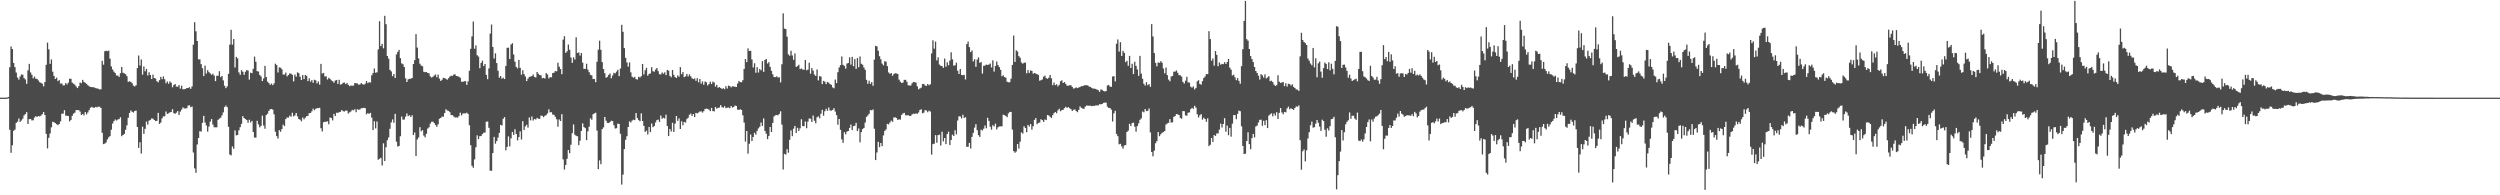 <svg xmlns="http://www.w3.org/2000/svg" width="1920" height="150"><path d="M0 75.000h1v1.000H0zM1 75.000h1v1.000H1zM2 74.995h1v1.000H2zM3 74.998h1v1.000H3zM4 74.957h1v1.000H4zM5 74.904h1v1.000H5zM6 74.448h1v1.122H6zM7 51.640h1v47.992H7zM8 35.634h1v81.704H8zM9 37.694h1v73.932H9zM10 48.318h1v52.136H10zM11 51.581h1v47.944H11zM12 55.713h1v38.654H12zM13 59.523h1v33.923H13zM14 61.205h1v29.834H14zM15 58.738h1v34.837H15zM16 57.202h1v35.295H16zM17 57.386h1v33.751H17zM18 59.934h1v28.721H18zM19 61.015h1v26.513H19zM20 64.384h1v21.711H20zM21 53.996h1v41.224H21zM22 49.052h1v42.450H22zM23 55.626h1v35.724H23zM24 57.382h1v35.079H24zM25 60.136h1v32.207H25zM26 58.767h1v31.532H26zM27 60.413h1v28.807H27zM28 60.612h1v29.188H28zM29 61.798h1v27.256H29zM30 63.110h1v26.327H30zM31 63.618h1v25.185H31zM32 64.289h1v23.396H32zM33 66.308h1v19.784H33zM34 63.034h1v25.299H34zM35 49.761h1v53.031H35zM36 32.694h1v81.264H36zM37 37.893h1v67.933H37zM38 49.052h1v53.461H38zM39 45.687h1v52.107H39zM40 55.052h1v38.499H40zM41 58.322h1v35.591H41zM42 60.642h1v33.915H42zM43 59.665h1v35.726H43zM44 62.240h1v33.924H44zM45 61.481h1v33.766H45zM46 64.210h1v29.044H46zM47 64.073h1v23.263H47zM48 65.573h1v21.653H48zM49 65.548h1v19.089H49zM50 63.770h1v25.082H50zM51 64.879h1v23.999H51zM52 63.416h1v25.744H52zM53 60.469h1v32.773H53zM54 60.510h1v31.593H54zM55 63.425h1v25.566H55zM56 64.274h1v23.025H56zM57 65.050h1v21.488H57zM58 66.416h1v18.113H58zM59 67.627h1v16.952H59zM60 66.176h1v18.397H60zM61 63.394h1v22.339H61zM62 63.880h1v24.462H62zM63 61.354h1v26.168H63zM64 62.870h1v25.799H64zM65 63.603h1v22.445H65zM66 64.418h1v23.446H66zM67 65.437h1v20.935H67zM68 66.270h1v18.326H68zM69 66.808h1v15.964H69zM70 66.939h1v15.153H70zM71 66.958h1v15.709H71zM72 67.170h1v15.616H72zM73 67.684h1v14.425H73zM74 67.883h1v14.542H74zM75 68.181h1v13.764H75zM76 68.714h1v13.257H76zM77 68.547h1v14.362H77zM78 46.708h1v55.276H78zM79 49.688h1v61.011H79zM80 39.351h1v70.929H80zM81 38.982h1v70.439H81zM82 39.277h1v67.764H82zM83 38.853h1v66.687H83zM84 45.036h1v59.526H84zM85 50.987h1v48.663H85zM86 53.358h1v41.559H86zM87 54.970h1v38.106H87zM88 56.080h1v35.705H88zM89 57.962h1v34.608H89zM90 57.988h1v33.791H90zM91 59.088h1v32.340H91zM92 56.238h1v33.818H92zM93 51.404h1v53.215H93zM94 55.877h1v47.788H94zM95 56.350h1v46.473H95zM96 57.010h1v42.634H96zM97 58.531h1v37.770H97zM98 62.878h1v27.601H98zM99 62.389h1v24.379H99zM100 62.897h1v22.016H100zM101 63.922h1v21.917H101zM102 65.776h1v20.634H102zM103 66.363h1v18.873H103zM104 65.549h1v19.391H104zM105 52.276h1v45.285H105zM106 42.634h1v70.947H106zM107 50.334h1v58.914H107zM108 45.682h1v72.258H108zM109 57.313h1v39.955H109zM110 51.020h1v51.790H110zM111 54.746h1v44.155H111zM112 52.916h1v40.474H112zM113 57.961h1v37.735H113zM114 55.500h1v37.154H114zM115 57.625h1v34.450H115zM116 60.697h1v30.264H116zM117 57.299h1v33.850H117zM118 59.886h1v32.268H118zM119 60.324h1v32.684H119zM120 62.432h1v30.359H120zM121 63.180h1v23.513H121zM122 61.565h1v33.606H122zM123 59.011h1v35.172H123zM124 60.850h1v30.058H124zM125 58.670h1v30.674H125zM126 60.860h1v28.489H126zM127 63.971h1v21.690H127zM128 62.579h1v24.943H128zM129 64.322h1v22.714H129zM130 62.550h1v23.704H130zM131 63.523h1v22.463H131zM132 67.044h1v16.814H132zM133 65.307h1v21.633H133zM134 64.500h1v22.898H134zM135 66.467h1v20.065H135zM136 66.664h1v18.642H136zM137 65.334h1v22.965H137zM138 68.071h1v17.647H138zM139 65.847h1v18.370H139zM140 68.552h1v13.979H140zM141 68.480h1v14.761H141zM142 68.235h1v15.122H142zM143 67.562h1v15.524H143zM144 67.625h1v13.503H144zM145 66.899h1v13.929H145zM146 68.181h1v14.180H146zM147 66.350h1v15.485H147zM148 34.291h1v82.871H148zM149 17.045h1v112.293H149zM150 24.052h1v108.661H150zM151 31.509h1v79.430H151zM152 45.585h1v60.377H152zM153 45.620h1v55.080H153zM154 49.236h1v51.823H154zM155 52.365h1v42.003H155zM156 58.399h1v30.575H156zM157 50.370h1v43.754H157zM158 56.467h1v39.888H158zM159 53.893h1v47.193H159zM160 55.389h1v41.831H160zM161 56.442h1v36.998H161zM162 57.429h1v33.996H162zM163 56.662h1v38.978H163zM164 58.045h1v39.711H164zM165 62.319h1v35.478H165zM166 58.239h1v39.530H166zM167 58.165h1v33.906H167zM168 54.700h1v36.403H168zM169 59.250h1v31.168H169zM170 58.336h1v30.255H170zM171 61.748h1v24.594H171zM172 65.849h1v16.365H172zM173 67.692h1v13.338H173zM174 66.349h1v15.990H174zM175 56.708h1v40.678H175zM176 34.241h1v84.417H176zM177 22.895h1v96.475H177zM178 34.281h1v78.179H178zM179 29.988h1v84.275H179zM180 51.804h1v48.366H180zM181 43.670h1v60.298H181zM182 44.854h1v58.779H182zM183 55.606h1v44.493H183zM184 57.471h1v40.220H184zM185 53.888h1v41.243H185zM186 55.107h1v34.102H186zM187 57.432h1v33.252H187zM188 55.107h1v36.339H188zM189 53.828h1v38.361H189zM190 54.167h1v40.101H190zM191 61.142h1v30.795H191zM192 55.820h1v38.240H192zM193 56.198h1v36.642H193zM194 52.871h1v48.474H194zM195 43.464h1v62.191H195zM196 47.416h1v58.255H196zM197 54.645h1v38.109H197zM198 54.925h1v40.593H198zM199 57.548h1v40.255H199zM200 58.738h1v37.946H200zM201 62.266h1v26.566H201zM202 60.239h1v36.190H202zM203 50.583h1v48.281H203zM204 59.121h1v29.262H204zM205 62.664h1v24.620H205zM206 63.801h1v21.402H206zM207 65.148h1v18.828H207zM208 64.156h1v19.564H208zM209 65.384h1v18.848H209zM210 64.054h1v23.766H210zM211 48.887h1v52.266H211zM212 49.845h1v54.715H212zM213 55.633h1v50.790H213zM214 51.731h1v48.231H214zM215 51.955h1v49.228H215zM216 53.173h1v45.934H216zM217 57.243h1v38.498H217zM218 57.215h1v39.633H218zM219 55.776h1v35.687H219zM220 58.686h1v31.511H220zM221 57.640h1v32.659H221zM222 56.379h1v32.437H222zM223 56.565h1v33.160H223zM224 57.462h1v29.145H224zM225 62.514h1v26.884H225zM226 57.283h1v31.391H226zM227 58.863h1v27.936H227zM228 55.553h1v33.820H228zM229 56.223h1v35.196H229zM230 58.938h1v32.958H230zM231 61.439h1v31.732H231zM232 57.593h1v32.663H232zM233 60.735h1v30.908H233zM234 57.603h1v32.787H234zM235 58.265h1v31.020H235zM236 62.290h1v26.707H236zM237 60.152h1v26.794H237zM238 62.714h1v24.075H238zM239 61.550h1v23.932H239zM240 63.602h1v19.874H240zM241 61.247h1v23.449H241zM242 61.711h1v21.826H242zM243 64.075h1v19.036H243zM244 62.550h1v20.427H244zM245 64.952h1v17.902H245zM246 49.044h1v49.402H246zM247 56.455h1v44.521H247zM248 55.999h1v37.917H248zM249 58.661h1v34.836H249zM250 58.640h1v34.889H250zM251 61.059h1v32.089H251zM252 59.770h1v35.679H252zM253 60.592h1v29.633H253zM254 61.681h1v28.989H254zM255 62.355h1v30.119H255zM256 63.500h1v24.025H256zM257 61.826h1v27.331H257zM258 61.403h1v25.171H258zM259 64.425h1v22.319H259zM260 61.274h1v24.832H260zM261 64.995h1v20.869H261zM262 64.594h1v19.897H262zM263 63.568h1v21.814H263zM264 63.396h1v22.278H264zM265 64.639h1v20.320H265zM266 63.682h1v21.302H266zM267 65.123h1v22.090H267zM268 66.203h1v20.097H268zM269 65.615h1v20.004H269zM270 65.823h1v18.547H270zM271 65.672h1v19.116H271zM272 63.746h1v20.101H272zM273 64.022h1v22.172H273zM274 64.065h1v19.808H274zM275 65.055h1v19.248H275zM276 64.834h1v19.190H276zM277 63.815h1v19.285H277zM278 64.671h1v18.385H278zM279 65.086h1v17.708H279zM280 64.257h1v18.830H280zM281 62.235h1v25.549H281zM282 63.860h1v23.029H282zM283 63.128h1v24.338H283zM284 63.387h1v23.273H284zM285 57.878h1v32.463H285zM286 56.093h1v43.780H286zM287 52.651h1v40.503H287zM288 55.857h1v42.766H288zM289 55.534h1v37.755H289zM290 37.939h1v84.712H290zM291 16.301h1v105.680H291zM292 35.420h1v85.739H292zM293 33.654h1v93.489H293zM294 37.118h1v72.971H294zM295 12.141h1v111.542H295zM296 18.572h1v94.504H296zM297 43.011h1v64.646H297zM298 45.050h1v60.501H298zM299 53.625h1v45.271H299zM300 54.842h1v39.177H300zM301 58.499h1v33.184H301zM302 56.873h1v37.429H302zM303 59.921h1v27.511H303zM304 41.758h1v67.058H304zM305 39.817h1v72.717H305zM306 38.309h1v73.793H306zM307 44.628h1v60.026H307zM308 48.617h1v40.948H308zM309 49.347h1v42.561H309zM310 51.462h1v40.317H310zM311 60.158h1v29.442H311zM312 62.969h1v24.186H312zM313 60.949h1v28.228H313zM314 60.524h1v27.968H314zM315 60.464h1v29.399H315zM316 59.920h1v28.585H316zM317 49.144h1v54.585H317zM318 46.193h1v55.611H318zM319 26.203h1v93.640H319zM320 36.560h1v70.572H320zM321 44.827h1v60.738H321zM322 48.880h1v48.823H322zM323 50.306h1v50.489H323zM324 50.901h1v49.065H324zM325 55.091h1v49.032H325zM326 55.425h1v50.111H326zM327 55.271h1v47.459H327zM328 56.010h1v42.709H328zM329 56.294h1v41.484H329zM330 58.676h1v36.295H330zM331 59.540h1v33.998H331zM332 58.907h1v34.472H332zM333 58.027h1v36.512H333zM334 57.165h1v38.873H334zM335 59.272h1v38.120H335zM336 57.309h1v38.127H336zM337 60.386h1v30.788H337zM338 62.138h1v28.440H338zM339 61.300h1v28.241H339zM340 59.776h1v29.803H340zM341 60.017h1v26.834H341zM342 60.502h1v23.439H342zM343 61.219h1v23.645H343zM344 60.075h1v25.094H344zM345 58.794h1v27.385H345zM346 58.100h1v30.329H346zM347 58.256h1v30.142H347zM348 57.258h1v32.252H348zM349 57.068h1v33.171H349zM350 58.348h1v31.769H350zM351 58.551h1v31.817H351zM352 58.914h1v30.223H352zM353 59.755h1v26.798H353zM354 62.733h1v25.932H354zM355 62.880h1v24.325H355zM356 62.408h1v24.652H356zM357 62.315h1v24.845H357zM358 65.153h1v21.357H358zM359 62.522h1v24.968H359zM360 54.341h1v41.801H360zM361 37.502h1v74.015H361zM362 27.948h1v99.388H362zM363 16.515h1v112.357H363zM364 37.427h1v84.972H364zM365 34.878h1v78.244H365zM366 42.374h1v61.570H366zM367 43.493h1v63.341H367zM368 52.387h1v52.193H368zM369 48.313h1v56.187H369zM370 46.581h1v56.402H370zM371 50.751h1v51.121H371zM372 49.168h1v52.626H372zM373 57.480h1v36.007H373zM374 60.807h1v32.554H374zM375 52.542h1v45.601H375zM376 25.793h1v105.293H376zM377 18.867h1v112.327H377zM378 36.041h1v81.492H378zM379 44.920h1v60.178H379zM380 40.978h1v69.350H380zM381 48.458h1v59.863H381zM382 54.262h1v51.405H382zM383 59.667h1v42.389H383zM384 58.421h1v37.463H384zM385 60.447h1v35.970H385zM386 59.626h1v31.626H386zM387 60.747h1v29.198H387zM388 50.652h1v64.806H388zM389 36.718h1v76.099H389zM390 36.598h1v68.178H390zM391 45.287h1v67.152H391zM392 34.212h1v72.020H392zM393 33.164h1v68.149H393zM394 41.812h1v61.759H394zM395 47.343h1v51.939H395zM396 51.406h1v51.495H396zM397 52.537h1v55.297H397zM398 46.045h1v59.211H398zM399 52.056h1v48.864H399zM400 57.383h1v49.798H400zM401 53.972h1v39.112H401zM402 56.870h1v43.004H402zM403 58.718h1v38.371H403zM404 62.238h1v33.570H404zM405 60.354h1v37.665H405zM406 59.030h1v31.231H406zM407 58.847h1v33.621H407zM408 58.351h1v31.088H408zM409 57.174h1v35.375H409zM410 59.093h1v32.227H410zM411 59.471h1v32.352H411zM412 55.311h1v35.198H412zM413 56.652h1v34.525H413zM414 57.645h1v33.651H414zM415 57.865h1v30.906H415zM416 60.085h1v28.876H416zM417 59.780h1v30.208H417zM418 60.315h1v28.612H418zM419 56.129h1v32.267H419zM420 57.208h1v29.889H420zM421 60.219h1v23.753H421zM422 59.263h1v27.020H422zM423 59.369h1v26.799H423zM424 56.137h1v31.843H424zM425 55.785h1v32.443H425zM426 54.548h1v35.203H426zM427 54.774h1v36.815H427zM428 48.158h1v49.165H428zM429 51.176h1v40.590H429zM430 53.045h1v39.862H430zM431 57.006h1v30.701H431zM432 30.394h1v92.000H432zM433 27.758h1v102.445H433zM434 40.585h1v86.079H434zM435 39.431h1v82.541H435zM436 34.219h1v80.966H436zM437 38.211h1v79.449H437zM438 44.183h1v66.950H438zM439 48.270h1v54.020H439zM440 44.022h1v51.565H440zM441 45.718h1v57.738H441zM442 28.625h1v75.649H442zM443 40.663h1v64.015H443zM444 40.317h1v71.200H444zM445 42.694h1v65.403H445zM446 40.706h1v59.826H446zM447 48.076h1v46.717H447zM448 52.871h1v44.722H448zM449 52.896h1v45.497H449zM450 48.960h1v58.660H450zM451 53.445h1v47.434H451zM452 55.461h1v41.827H452zM453 57.466h1v33.375H453zM454 57.917h1v34.055H454zM455 60.730h1v26.956H455zM456 60.642h1v26.427H456zM457 63.126h1v23.429H457zM458 47.409h1v52.827H458zM459 38.125h1v91.753H459zM460 31.250h1v91.943H460zM461 38.258h1v87.827H461zM462 47.711h1v51.487H462zM463 53.048h1v44.808H463zM464 56.239h1v33.632H464zM465 59.720h1v33.025H465zM466 59.043h1v35.370H466zM467 57.521h1v36.927H467zM468 56.406h1v37.366H468zM469 60.129h1v32.602H469zM470 57.971h1v35.043H470zM471 55.894h1v40.275H471zM472 56.379h1v42.354H472zM473 55.010h1v43.446H473zM474 53.572h1v41.337H474zM475 58.472h1v36.755H475zM476 52.594h1v50.142H476zM477 19.048h1v122.737H477zM478 24.413h1v109.697H478zM479 36.966h1v77.493H479zM480 44.429h1v62.936H480zM481 47.950h1v56.664H481zM482 51.153h1v46.328H482zM483 47.977h1v45.240H483zM484 55.549h1v38.504H484zM485 58.870h1v33.700H485zM486 59.678h1v32.204H486zM487 59.042h1v33.233H487zM488 60.762h1v26.059H488zM489 61.087h1v29.633H489zM490 58.940h1v33.338H490zM491 59.501h1v33.620H491zM492 58.536h1v28.483H492zM493 49.103h1v43.886H493zM494 57.163h1v39.485H494zM495 53.952h1v47.303H495zM496 52.077h1v48.266H496zM497 58.097h1v45.185H497zM498 56.796h1v40.668H498zM499 56.386h1v45.081H499zM500 51.542h1v43.328H500zM501 54.704h1v42.975H501zM502 55.106h1v41.719H502zM503 53.381h1v40.662H503zM504 52.222h1v40.026H504zM505 54.609h1v37.241H505zM506 56.984h1v36.641H506zM507 57.207h1v31.498H507zM508 55.656h1v35.524H508zM509 56.599h1v33.830H509zM510 55.550h1v35.424H510zM511 57.629h1v30.444H511zM512 53.700h1v43.055H512zM513 54.296h1v50.189H513zM514 58.256h1v40.816H514zM515 59.361h1v41.660H515zM516 53.772h1v40.542H516zM517 57.422h1v43.880H517zM518 59.207h1v35.743H518zM519 59.925h1v29.138H519zM520 57.969h1v34.851H520zM521 58.906h1v32.019H521zM522 51.539h1v47.508H522zM523 56.996h1v36.194H523zM524 55.370h1v40.826H524zM525 59.261h1v34.389H525zM526 58.632h1v35.508H526zM527 56.797h1v34.706H527zM528 58.717h1v31.679H528zM529 57.136h1v31.004H529zM530 58.570h1v28.670H530zM531 60.110h1v28.969H531zM532 60.732h1v26.796H532zM533 60.239h1v29.676H533zM534 62.045h1v24.644H534zM535 60.028h1v27.094H535zM536 63.186h1v23.241H536zM537 60.616h1v25.057H537zM538 64.239h1v21.251H538zM539 62.501h1v23.959H539zM540 65.085h1v20.317H540zM541 62.633h1v21.037H541zM542 63.156h1v20.276H542zM543 65.660h1v17.942H543zM544 64.549h1v19.656H544zM545 62.746h1v22.608H545zM546 64.562h1v18.349H546zM547 62.683h1v22.630H547zM548 63.320h1v22.215H548zM549 66.535h1v15.673H549zM550 65.209h1v18.229H550zM551 67.387h1v15.458H551zM552 66.844h1v15.768H552zM553 67.513h1v13.246H553zM554 68.419h1v13.859H554zM555 67.717h1v15.040H555zM556 68.514h1v13.043H556zM557 66.225h1v16.849H557zM558 67.987h1v14.726H558zM559 65.767h1v16.746H559zM560 66.082h1v17.049H560zM561 67.122h1v14.288H561zM562 66.248h1v16.401H562zM563 66.338h1v15.826H563zM564 66.651h1v14.328H564zM565 66.786h1v14.640H565zM566 64.142h1v20.026H566zM567 62.141h1v22.275H567zM568 63.055h1v20.838H568zM569 63.110h1v21.344H569zM570 61.598h1v27.000H570zM571 52.938h1v41.169H571zM572 45.358h1v63.330H572zM573 47.696h1v52.894H573zM574 37.194h1v80.819H574zM575 39.173h1v71.227H575zM576 38.993h1v64.327H576zM577 45.692h1v62.648H577zM578 51.805h1v53.431H578zM579 48.584h1v53.411H579zM580 55.869h1v47.552H580zM581 51.619h1v48.903H581zM582 55.689h1v42.939H582zM583 53.064h1v44.255H583zM584 54.003h1v40.125H584zM585 46.994h1v49.653H585zM586 55.201h1v35.713H586zM587 46.006h1v54.558H587zM588 45.284h1v57.372H588zM589 48.769h1v58.073H589zM590 47.717h1v56.662H590zM591 51.410h1v46.117H591zM592 54.379h1v46.987H592zM593 57.091h1v37.311H593zM594 59.178h1v30.265H594zM595 59.249h1v29.295H595zM596 58.615h1v29.707H596zM597 59.552h1v29.030H597zM598 59.296h1v28.204H598zM599 63.271h1v22.211H599zM600 49.335h1v46.359H600zM601 10.264h1v119.962H601zM602 21.971h1v96.177H602zM603 22.302h1v96.436H603zM604 28.141h1v86.427H604zM605 41.784h1v75.466H605zM606 42.793h1v64.580H606zM607 38.940h1v61.214H607zM608 42.606h1v61.997H608zM609 45.935h1v52.901H609zM610 41.082h1v55.644H610zM611 51.345h1v50.801H611zM612 50.812h1v47.354H612zM613 49.735h1v50.799H613zM614 53.117h1v45.464H614zM615 52.559h1v39.046H615zM616 53.426h1v43.374H616zM617 53.610h1v43.355H617zM618 46.023h1v47.263H618zM619 53.940h1v44.532H619zM620 53.376h1v40.000H620zM621 48.193h1v42.770H621zM622 56.568h1v34.615H622zM623 52.264h1v41.358H623zM624 54.236h1v34.474H624zM625 57.247h1v35.476H625zM626 58.328h1v36.332H626zM627 53.373h1v36.718H627zM628 61.755h1v27.588H628zM629 58.447h1v32.394H629zM630 58.796h1v28.528H630zM631 64.551h1v19.795H631zM632 62.112h1v26.758H632zM633 62.704h1v22.753H633zM634 64.555h1v19.013H634zM635 62.935h1v22.198H635zM636 63.497h1v19.042H636zM637 64.593h1v20.321H637zM638 65.113h1v19.822H638zM639 67.120h1v17.294H639zM640 67.802h1v15.276H640zM641 61.103h1v24.554H641zM642 63.779h1v24.711H642zM643 55.434h1v40.362H643zM644 51.809h1v39.554H644zM645 49.967h1v49.718H645zM646 43.355h1v63.726H646zM647 49.767h1v59.902H647zM648 50.586h1v50.957H648zM649 52.679h1v50.504H649zM650 48.770h1v52.295H650zM651 48.335h1v52.259H651zM652 44.012h1v54.227H652zM653 49.595h1v46.045H653zM654 43.672h1v56.271H654zM655 50.817h1v46.032H655zM656 45.384h1v51.156H656zM657 52.944h1v41.420H657zM658 44.609h1v56.034H658zM659 51.681h1v46.979H659zM660 43.359h1v65.932H660zM661 48.944h1v52.542H661zM662 49.709h1v49.399H662zM663 51.811h1v46.508H663zM664 53.589h1v40.514H664zM665 61.301h1v28.439H665zM666 64.333h1v24.410H666zM667 62.000h1v25.378H667zM668 64.400h1v20.136H668zM669 63.002h1v21.724H669zM670 65.912h1v18.142H670zM671 45.776h1v53.112H671zM672 35.209h1v87.729H672zM673 35.585h1v81.527H673zM674 38.964h1v69.967H674zM675 43.179h1v69.827H675zM676 45.533h1v64.266H676zM677 48.843h1v63.370H677zM678 50.156h1v53.811H678zM679 47.027h1v53.507H679zM680 47.344h1v52.093H680zM681 50.781h1v44.330H681zM682 55.658h1v39.892H682zM683 56.697h1v37.334H683zM684 56.140h1v36.483H684zM685 58.211h1v35.332H685zM686 56.893h1v33.363H686zM687 56.201h1v33.849H687zM688 56.443h1v34.228H688zM689 56.794h1v35.336H689zM690 61.131h1v30.509H690zM691 62.721h1v29.147H691zM692 63.757h1v24.526H692zM693 63.363h1v23.768H693zM694 61.338h1v25.345H694zM695 61.299h1v27.290H695zM696 62.750h1v25.812H696zM697 65.455h1v23.001H697zM698 65.700h1v23.349H698zM699 65.673h1v23.313H699zM700 64.018h1v23.840H700zM701 62.928h1v24.403H701zM702 63.152h1v24.278H702zM703 63.456h1v23.680H703zM704 66.283h1v21.094H704zM705 68.623h1v17.739H705zM706 67.899h1v16.534H706zM707 67.323h1v16.593H707zM708 64.637h1v22.337H708zM709 64.411h1v22.138H709zM710 65.652h1v18.949H710zM711 65.934h1v18.979H711zM712 64.493h1v21.721H712zM713 65.475h1v19.495H713zM714 64.711h1v20.972H714zM715 41.023h1v77.687H715zM716 30.926h1v79.790H716zM717 37.392h1v72.936H717zM718 31.934h1v71.835H718zM719 46.407h1v63.232H719zM720 44.043h1v59.757H720zM721 49.544h1v53.858H721zM722 50.512h1v61.262H722zM723 50.735h1v50.423H723zM724 52.115h1v56.474H724zM725 44.981h1v60.984H725zM726 51.251h1v59.427H726zM727 47.871h1v55.088H727zM728 50.108h1v51.022H728zM729 46.513h1v64.875H729zM730 40.145h1v67.450H730zM731 45.560h1v57.840H731zM732 50.398h1v54.043H732zM733 50.169h1v49.857H733zM734 48.153h1v54.997H734zM735 54.338h1v38.229H735zM736 56.827h1v32.487H736zM737 52.971h1v36.506H737zM738 57.545h1v33.449H738zM739 57.807h1v30.288H739zM740 57.514h1v33.037H740zM741 61.030h1v28.998H741zM742 33.885h1v78.856H742zM743 31.877h1v80.882H743zM744 36.207h1v73.504H744zM745 40.034h1v74.027H745zM746 38.714h1v66.391H746zM747 47.148h1v54.877H747zM748 45.444h1v52.550H748zM749 51.280h1v44.123H749zM750 45.707h1v54.303H750zM751 44.070h1v59.705H751zM752 48.275h1v56.822H752zM753 47.614h1v51.967H753zM754 56.511h1v43.715H754zM755 50.557h1v48.251H755zM756 50.309h1v46.063H756zM757 49.554h1v48.945H757zM758 49.885h1v40.570H758zM759 49.577h1v43.291H759zM760 48.783h1v48.588H760zM761 51.801h1v47.770H761zM762 46.312h1v49.836H762zM763 54.941h1v42.188H763zM764 50.682h1v44.290H764zM765 47.282h1v52.144H765zM766 49.959h1v47.813H766zM767 51.561h1v45.540H767zM768 53.613h1v43.428H768zM769 58.510h1v38.525H769zM770 57.862h1v30.256H770zM771 59.192h1v29.217H771zM772 59.635h1v29.460H772zM773 62.765h1v27.253H773zM774 63.187h1v23.912H774zM775 63.169h1v22.787H775zM776 60.488h1v25.499H776zM777 49.872h1v49.653H777zM778 27.264h1v88.827H778zM779 47.588h1v69.687H779zM780 38.661h1v77.704H780zM781 39.546h1v71.030H781zM782 43.117h1v70.995H782zM783 44.327h1v64.470H783zM784 48.023h1v53.653H784zM785 48.904h1v53.721H785zM786 48.163h1v48.834H786zM787 48.097h1v50.209H787zM788 56.334h1v45.201H788zM789 53.804h1v42.132H789zM790 55.965h1v41.220H790zM791 54.076h1v41.213H791zM792 54.496h1v45.088H792zM793 56.560h1v40.353H793zM794 56.033h1v36.089H794zM795 56.550h1v34.110H795zM796 56.986h1v38.466H796zM797 57.473h1v36.959H797zM798 61.991h1v32.104H798zM799 61.538h1v30.059H799zM800 61.008h1v31.274H800zM801 58.899h1v34.728H801zM802 58.127h1v33.616H802zM803 60.012h1v32.175H803zM804 60.533h1v27.850H804zM805 59.636h1v29.082H805zM806 57.619h1v32.088H806zM807 60.161h1v30.526H807zM808 65.444h1v23.009H808zM809 63.399h1v23.481H809zM810 65.400h1v20.593H810zM811 64.737h1v22.241H811zM812 66.377h1v18.431H812zM813 65.136h1v18.347H813zM814 62.392h1v23.074H814zM815 61.665h1v22.942H815zM816 63.724h1v20.627H816zM817 63.039h1v20.042H817zM818 64.434h1v17.570H818zM819 65.812h1v17.023H819zM820 65.827h1v16.457H820zM821 65.399h1v17.738H821zM822 65.514h1v18.346H822zM823 66.736h1v18.501H823zM824 68.037h1v16.285H824zM825 67.722h1v16.293H825zM826 67.101h1v18.148H826zM827 67.643h1v18.528H827zM828 67.195h1v17.234H828zM829 66.890h1v14.808H829zM830 66.137h1v16.709H830zM831 66.169h1v17.175H831zM832 65.621h1v17.981H832zM833 65.380h1v16.556H833zM834 65.425h1v15.599H834zM835 65.638h1v15.530H835zM836 66.511h1v14.718H836zM837 66.770h1v14.427H837zM838 67.536h1v14.030H838zM839 68.071h1v13.216H839zM840 68.054h1v13.263H840zM841 68.276h1v12.651H841zM842 68.821h1v12.181H842zM843 69.318h1v11.557H843zM844 70.481h1v9.540H844zM845 68.710h1v11.402H845zM846 69.000h1v10.867H846zM847 69.863h1v9.127H847zM848 70.243h1v8.573H848zM849 69.929h1v8.935H849zM850 65.644h1v16.264H850zM851 65.246h1v17.658H851zM852 66.495h1v16.493H852zM853 66.646h1v17.601H853zM854 58.775h1v34.574H854zM855 58.489h1v28.605H855zM856 62.522h1v22.548H856zM857 33.597h1v69.277H857zM858 30.334h1v74.278H858zM859 39.644h1v71.213H859zM860 32.421h1v78.034H860zM861 42.974h1v69.477H861zM862 39.030h1v75.125H862zM863 40.611h1v71.141H863zM864 47.731h1v63.621H864zM865 46.681h1v54.674H865zM866 50.522h1v49.816H866zM867 42.917h1v52.225H867zM868 52.202h1v44.599H868zM869 48.923h1v45.666H869zM870 56.908h1v37.324H870zM871 47.410h1v49.868H871zM872 50.597h1v50.508H872zM873 53.338h1v43.489H873zM874 58.266h1v36.435H874zM875 42.924h1v49.109H875zM876 56.501h1v34.409H876zM877 60.446h1v25.203H877zM878 64.324h1v21.945H878zM879 65.738h1v17.973H879zM880 63.112h1v22.227H880zM881 65.454h1v19.652H881zM882 64.567h1v18.739H882zM883 66.674h1v34.995H883zM884 18.554h1v98.125H884zM885 28.024h1v92.054H885zM886 40.764h1v74.930H886zM887 48.297h1v61.750H887zM888 50.923h1v57.453H888zM889 47.988h1v53.433H889zM890 48.255h1v56.363H890zM891 46.998h1v56.109H891zM892 48.195h1v53.769H892zM893 52.635h1v48.865H893zM894 56.307h1v44.317H894zM895 51.878h1v43.787H895zM896 57.699h1v37.127H896zM897 61.145h1v33.186H897zM898 62.392h1v29.117H898zM899 58.774h1v35.404H899zM900 58.332h1v35.609H900zM901 55.048h1v34.708H901zM902 54.985h1v34.083H902zM903 54.120h1v33.506H903zM904 55.862h1v31.979H904zM905 57.627h1v30.701H905zM906 57.855h1v32.652H906zM907 58.823h1v32.376H907zM908 62.902h1v22.408H908zM909 64.136h1v21.250H909zM910 61.951h1v26.679H910zM911 58.990h1v29.884H911zM912 63.216h1v23.377H912zM913 63.478h1v22.866H913zM914 66.539h1v17.252H914zM915 67.324h1v15.457H915zM916 66.370h1v17.196H916zM917 68.637h1v12.639H917zM918 67.490h1v15.190H918zM919 62.451h1v25.322H919zM920 61.606h1v28.621H920zM921 64.446h1v24.127H921zM922 65.042h1v22.603H922zM923 62.303h1v29.594H923zM924 59.973h1v30.437H924zM925 58.740h1v32.676H925zM926 56.856h1v36.621H926zM927 56.924h1v33.931H927zM928 23.976h1v88.268H928zM929 29.981h1v81.187H929zM930 46.621h1v59.300H930zM931 44.961h1v64.051H931zM932 50.426h1v53.283H932zM933 39.218h1v65.164H933zM934 42.144h1v60.349H934zM935 50.862h1v51.660H935zM936 47.964h1v51.610H936zM937 49.659h1v45.323H937zM938 49.028h1v48.862H938zM939 49.275h1v45.978H939zM940 47.771h1v43.015H940zM941 49.135h1v52.033H941zM942 47.600h1v48.857H942zM943 45.304h1v58.543H943zM944 51.929h1v46.298H944zM945 53.490h1v51.459H945zM946 57.943h1v37.057H946zM947 57.337h1v31.079H947zM948 59.395h1v28.973H948zM949 61.608h1v29.956H949zM950 60.021h1v27.406H950zM951 62.094h1v22.848H951zM952 64.311h1v21.101H952zM953 50.831h1v46.168H953zM954 37.774h1v74.291H954zM955 16.093h1v102.177H955zM956 0.705h1v117.318H956zM957 30.084h1v78.212H957zM958 31.224h1v70.333H958zM959 37.614h1v73.090H959zM960 43.035h1v71.560H960zM961 45.365h1v60.795H961zM962 47.655h1v55.181H962zM963 51.470h1v54.075H963zM964 54.512h1v42.651H964zM965 56.019h1v40.386H965zM966 58.107h1v36.022H966zM967 61.070h1v31.012H967zM968 56.919h1v34.999H968zM969 57.877h1v38.757H969zM970 59.530h1v33.249H970zM971 57.094h1v39.076H971zM972 60.261h1v32.065H972zM973 59.440h1v38.928H973zM974 58.518h1v30.250H974zM975 62.347h1v25.465H975zM976 61.948h1v25.083H976zM977 63.052h1v26.337H977zM978 64.953h1v22.206H978zM979 66.002h1v22.723H979zM980 65.422h1v20.746H980zM981 57.779h1v33.605H981zM982 62.717h1v23.968H982zM983 63.707h1v19.280H983zM984 63.287h1v23.072H984zM985 63.012h1v24.749H985zM986 66.135h1v19.855H986zM987 63.897h1v22.372H987zM988 66.517h1v16.783H988zM989 64.294h1v17.633H989zM990 64.616h1v19.312H990zM991 65.697h1v17.436H991zM992 64.792h1v18.907H992zM993 66.690h1v17.719H993zM994 67.590h1v15.336H994zM995 68.676h1v13.029H995zM996 68.863h1v13.111H996zM997 69.839h1v11.128H997zM998 43.257h1v64.413H998zM999 25.180h1v105.154H999zM1000 30.721h1v85.463H1000zM1001 32.278h1v82.504H1001zM1002 33.165h1v90.800H1002zM1003 34.562h1v80.914H1003zM1004 44.956h1v61.403H1004zM1005 46.593h1v54.986H1005zM1006 48.809h1v47.401H1006zM1007 50.130h1v43.236H1007zM1008 36.837h1v61.206H1008zM1009 51.709h1v45.935H1009zM1010 44.792h1v50.139H1010zM1011 59.328h1v32.848H1011zM1012 48.661h1v45.613H1012zM1013 47.363h1v49.879H1013zM1014 54.992h1v45.536H1014zM1015 59.719h1v32.196H1015zM1016 52.302h1v40.697H1016zM1017 48.088h1v51.526H1017zM1018 49.123h1v55.901H1018zM1019 53.037h1v45.498H1019zM1020 47.858h1v52.388H1020zM1021 54.039h1v42.840H1021zM1022 48.876h1v42.669H1022zM1023 52.862h1v38.351H1023zM1024 57.090h1v32.601H1024zM1025 46.750h1v58.665H1025zM1026 20.111h1v125.326H1026zM1027 20.508h1v114.023H1027zM1028 27.846h1v95.905H1028zM1029 31.516h1v84.895H1029zM1030 52.224h1v47.679H1030zM1031 49.792h1v58.083H1031zM1032 49.603h1v51.959H1032zM1033 51.821h1v43.686H1033zM1034 54.406h1v39.151H1034zM1035 59.629h1v32.723H1035zM1036 57.363h1v28.992H1036zM1037 60.331h1v30.926H1037zM1038 62.225h1v26.643H1038zM1039 61.562h1v27.305H1039zM1040 60.929h1v30.125H1040zM1041 60.412h1v31.643H1041zM1042 62.458h1v24.002H1042zM1043 52.917h1v55.083H1043zM1044 39.850h1v68.559H1044zM1045 39.802h1v67.345H1045zM1046 54.667h1v54.116H1046zM1047 58.673h1v48.352H1047zM1048 59.364h1v43.161H1048zM1049 60.244h1v37.237H1049zM1050 61.573h1v32.237H1050zM1051 62.214h1v29.538H1051zM1052 50.459h1v58.145H1052zM1053 58.379h1v33.372H1053zM1054 59.498h1v33.918H1054zM1055 61.202h1v29.757H1055zM1056 61.190h1v28.400H1056zM1057 58.970h1v30.388H1057zM1058 61.804h1v26.547H1058zM1059 64.380h1v22.885H1059zM1060 60.846h1v23.588H1060zM1061 50.086h1v46.620H1061zM1062 34.677h1v79.954H1062zM1063 45.399h1v61.209H1063zM1064 43.828h1v60.330H1064zM1065 47.003h1v57.145H1065zM1066 39.887h1v58.375H1066zM1067 47.396h1v48.611H1067zM1068 41.713h1v56.547H1068zM1069 46.384h1v50.396H1069zM1070 53.056h1v39.421H1070zM1071 50.874h1v41.708H1071zM1072 56.598h1v33.830H1072zM1073 56.150h1v31.098H1073zM1074 58.941h1v30.573H1074zM1075 56.441h1v28.784H1075zM1076 56.221h1v31.082H1076zM1077 56.402h1v31.678H1077zM1078 59.065h1v30.630H1078zM1079 56.788h1v32.296H1079zM1080 57.242h1v31.219H1080zM1081 56.001h1v32.627H1081zM1082 52.882h1v35.758H1082zM1083 55.797h1v33.186H1083zM1084 52.418h1v35.238H1084zM1085 56.799h1v32.456H1085zM1086 54.373h1v31.552H1086zM1087 57.956h1v29.193H1087zM1088 57.270h1v32.909H1088zM1089 57.973h1v31.137H1089zM1090 57.102h1v28.673H1090zM1091 58.328h1v26.239H1091zM1092 59.710h1v24.582H1092zM1093 61.025h1v23.078H1093zM1094 61.603h1v21.420H1094zM1095 64.857h1v17.104H1095zM1096 38.363h1v57.919H1096zM1097 39.651h1v68.246H1097zM1098 45.602h1v57.249H1098zM1099 40.114h1v54.231H1099zM1100 48.066h1v45.750H1100zM1101 43.608h1v51.108H1101zM1102 47.572h1v45.658H1102zM1103 46.872h1v44.197H1103zM1104 50.143h1v43.147H1104zM1105 49.519h1v41.580H1105zM1106 54.026h1v41.238H1106zM1107 61.092h1v33.490H1107zM1108 59.665h1v34.650H1108zM1109 60.566h1v33.335H1109zM1110 62.411h1v31.455H1110zM1111 61.383h1v30.081H1111zM1112 63.165h1v30.834H1112zM1113 62.514h1v26.905H1113zM1114 63.738h1v26.827H1114zM1115 64.413h1v25.413H1115zM1116 65.845h1v20.937H1116zM1117 65.864h1v23.795H1117zM1118 67.194h1v19.945H1118zM1119 67.628h1v19.236H1119zM1120 66.975h1v18.185H1120zM1121 68.342h1v16.418H1121zM1122 65.144h1v19.440H1122zM1123 66.745h1v18.803H1123zM1124 69.107h1v15.441H1124zM1125 66.971h1v16.015H1125zM1126 67.678h1v15.753H1126zM1127 67.123h1v16.206H1127zM1128 67.378h1v15.347H1128zM1129 67.209h1v15.106H1129zM1130 67.749h1v13.647H1130zM1131 68.011h1v14.721H1131zM1132 54.171h1v46.461H1132zM1133 58.562h1v36.756H1133zM1134 61.684h1v30.648H1134zM1135 58.827h1v37.589H1135zM1136 49.860h1v58.144H1136zM1137 28.048h1v78.127H1137zM1138 39.199h1v79.442H1138zM1139 41.075h1v65.737H1139zM1140 46.342h1v60.853H1140zM1141 20.857h1v111.893H1141zM1142 37.257h1v96.777H1142zM1143 32.457h1v85.878H1143zM1144 36.063h1v81.437H1144zM1145 43.290h1v59.671H1145zM1146 39.646h1v64.445H1146zM1147 34.840h1v73.403H1147zM1148 40.214h1v63.515H1148zM1149 42.957h1v67.864H1149zM1150 35.493h1v72.253H1150zM1151 43.509h1v63.185H1151zM1152 47.523h1v56.416H1152zM1153 45.160h1v61.907H1153zM1154 30.707h1v81.662H1154zM1155 19.238h1v102.414H1155zM1156 31.307h1v93.557H1156zM1157 39.653h1v69.487H1157zM1158 51.475h1v60.619H1158zM1159 50.425h1v54.986H1159zM1160 55.989h1v49.305H1160zM1161 49.315h1v52.908H1161zM1162 59.463h1v35.696H1162zM1163 53.533h1v44.402H1163zM1164 61.206h1v31.118H1164zM1165 58.947h1v32.730H1165zM1166 46.720h1v63.020H1166zM1167 15.910h1v100.213H1167zM1168 22.869h1v89.648H1168zM1169 35.703h1v72.512H1169zM1170 27.438h1v80.892H1170zM1171 38.004h1v71.287H1171zM1172 41.930h1v56.978H1172zM1173 40.026h1v58.330H1173zM1174 49.618h1v57.542H1174zM1175 49.665h1v56.342H1175zM1176 47.165h1v59.408H1176zM1177 52.963h1v47.014H1177zM1178 47.114h1v62.957H1178zM1179 38.963h1v59.247H1179zM1180 39.588h1v67.379H1180zM1181 41.475h1v59.765H1181zM1182 41.282h1v56.354H1182zM1183 46.226h1v58.007H1183zM1184 52.764h1v44.585H1184zM1185 47.509h1v47.746H1185zM1186 52.930h1v45.526H1186zM1187 54.598h1v44.885H1187zM1188 56.665h1v38.435H1188zM1189 54.836h1v42.468H1189zM1190 56.944h1v38.647H1190zM1191 57.185h1v36.627H1191zM1192 57.843h1v35.042H1192zM1193 58.957h1v32.215H1193zM1194 58.090h1v29.499H1194zM1195 62.974h1v27.709H1195zM1196 59.535h1v28.290H1196zM1197 63.049h1v22.962H1197zM1198 63.184h1v24.945H1198zM1199 60.573h1v25.577H1199zM1200 64.279h1v24.575H1200zM1201 60.968h1v28.056H1201zM1202 50.747h1v46.592H1202zM1203 48.574h1v49.537H1203zM1204 51.950h1v43.197H1204zM1205 53.437h1v41.725H1205zM1206 55.574h1v36.350H1206zM1207 52.074h1v41.533H1207zM1208 56.303h1v40.113H1208zM1209 57.117h1v35.251H1209zM1210 48.721h1v50.585H1210zM1211 37.001h1v76.615H1211zM1212 23.443h1v109.114H1212zM1213 36.531h1v82.022H1213zM1214 25.475h1v85.177H1214zM1215 38.471h1v76.161H1215zM1216 34.715h1v76.181H1216zM1217 43.343h1v64.200H1217zM1218 44.931h1v63.342H1218zM1219 38.933h1v72.877H1219zM1220 43.059h1v61.913H1220zM1221 44.630h1v52.258H1221zM1222 40.324h1v66.218H1222zM1223 50.059h1v47.211H1223zM1224 37.530h1v64.921H1224zM1225 21.044h1v92.723H1225zM1226 37.959h1v73.991H1226zM1227 34.059h1v72.460H1227zM1228 44.792h1v54.808H1228zM1229 49.294h1v57.588H1229zM1230 48.085h1v44.411H1230zM1231 56.017h1v39.277H1231zM1232 55.721h1v36.041H1232zM1233 57.133h1v31.769H1233zM1234 57.161h1v34.373H1234zM1235 61.752h1v26.670H1235zM1236 58.513h1v30.407H1236zM1237 58.293h1v32.495H1237zM1238 12.511h1v127.647H1238zM1239 26.326h1v103.505H1239zM1240 30.860h1v89.128H1240zM1241 37.635h1v75.178H1241zM1242 43.938h1v72.440H1242zM1243 43.317h1v70.777H1243zM1244 38.928h1v65.573H1244zM1245 42.473h1v68.268H1245zM1246 47.888h1v58.345H1246zM1247 58.983h1v39.483H1247zM1248 58.491h1v34.183H1248zM1249 58.829h1v42.843H1249zM1250 52.220h1v51.179H1250zM1251 49.358h1v48.712H1251zM1252 50.112h1v43.207H1252zM1253 52.008h1v42.378H1253zM1254 57.383h1v34.400H1254zM1255 59.063h1v32.175H1255zM1256 56.377h1v34.458H1256zM1257 55.926h1v39.839H1257zM1258 54.850h1v40.791H1258zM1259 56.448h1v40.568H1259zM1260 58.164h1v39.386H1260zM1261 58.768h1v37.520H1261zM1262 60.340h1v32.235H1262zM1263 46.439h1v63.807H1263zM1264 38.303h1v90.380H1264zM1265 38.426h1v79.398H1265zM1266 51.054h1v62.523H1266zM1267 45.371h1v61.193H1267zM1268 51.418h1v46.594H1268zM1269 53.386h1v40.355H1269zM1270 58.104h1v31.791H1270zM1271 58.850h1v30.797H1271zM1272 63.157h1v26.512H1272zM1273 60.916h1v30.100H1273zM1274 60.499h1v26.511H1274zM1275 62.529h1v23.061H1275zM1276 64.308h1v21.832H1276zM1277 56.587h1v33.659H1277zM1278 62.161h1v26.645H1278zM1279 59.601h1v30.578H1279zM1280 46.706h1v55.227H1280zM1281 32.798h1v101.254H1281zM1282 35.228h1v90.570H1282zM1283 40.768h1v80.567H1283zM1284 43.374h1v64.895H1284zM1285 39.563h1v67.096H1285zM1286 42.538h1v57.429H1286zM1287 44.587h1v55.534H1287zM1288 44.547h1v58.349H1288zM1289 47.711h1v48.938H1289zM1290 45.988h1v50.273H1290zM1291 51.708h1v54.753H1291zM1292 39.874h1v56.725H1292zM1293 38.534h1v65.344H1293zM1294 37.980h1v59.515H1294zM1295 34.243h1v69.958H1295zM1296 42.945h1v57.853H1296zM1297 39.594h1v59.743H1297zM1298 45.174h1v58.401H1298zM1299 48.340h1v46.996H1299zM1300 44.722h1v58.842H1300zM1301 44.000h1v55.170H1301zM1302 51.068h1v47.197H1302zM1303 52.849h1v48.974H1303zM1304 49.788h1v45.742H1304zM1305 58.465h1v36.751H1305zM1306 54.492h1v39.304H1306zM1307 55.944h1v40.255H1307zM1308 31.352h1v72.242H1308zM1309 25.038h1v120.795H1309zM1310 36.798h1v93.391H1310zM1311 34.931h1v81.424H1311zM1312 33.809h1v95.862H1312zM1313 42.615h1v57.141H1313zM1314 51.514h1v50.314H1314zM1315 43.198h1v58.218H1315zM1316 46.630h1v58.983H1316zM1317 51.700h1v52.024H1317zM1318 45.112h1v62.220H1318zM1319 49.908h1v48.342H1319zM1320 49.949h1v50.745H1320zM1321 56.222h1v42.361H1321zM1322 52.283h1v46.797H1322zM1323 52.375h1v51.508H1323zM1324 50.689h1v46.841H1324zM1325 52.778h1v40.723H1325zM1326 41.043h1v78.977H1326zM1327 41.663h1v75.766H1327zM1328 40.351h1v64.607H1328zM1329 45.675h1v55.767H1329zM1330 44.334h1v56.407H1330zM1331 37.709h1v60.342H1331zM1332 42.607h1v53.705H1332zM1333 50.237h1v43.081H1333zM1334 49.725h1v45.669H1334zM1335 52.854h1v40.770H1335zM1336 60.320h1v34.773H1336zM1337 58.005h1v33.626H1337zM1338 62.111h1v27.792H1338zM1339 63.443h1v20.504H1339zM1340 60.514h1v26.898H1340zM1341 63.404h1v20.671H1341zM1342 64.793h1v18.130H1342zM1343 63.575h1v22.386H1343zM1344 30.703h1v82.033H1344zM1345 33.188h1v85.664H1345zM1346 31.809h1v82.616H1346zM1347 43.892h1v81.338H1347zM1348 38.819h1v79.739H1348zM1349 43.362h1v82.631H1349zM1350 36.616h1v87.319H1350zM1351 27.392h1v85.905H1351zM1352 25.234h1v96.899H1352zM1353 21.967h1v87.608H1353zM1354 21.380h1v99.117H1354zM1355 21.277h1v89.578H1355zM1356 32.265h1v69.206H1356zM1357 27.882h1v73.124H1357zM1358 32.189h1v68.392H1358zM1359 33.149h1v61.393H1359zM1360 40.822h1v56.762H1360zM1361 43.539h1v55.703H1361zM1362 46.372h1v57.632H1362zM1363 42.459h1v57.973H1363zM1364 46.865h1v55.441H1364zM1365 50.689h1v49.359H1365zM1366 49.735h1v53.713H1366zM1367 47.426h1v51.858H1367zM1368 57.578h1v38.492H1368zM1369 52.958h1v43.951H1369zM1370 56.190h1v37.073H1370zM1371 55.673h1v39.824H1371zM1372 55.760h1v38.934H1372zM1373 61.314h1v27.424H1373zM1374 61.575h1v27.899H1374zM1375 58.007h1v27.589H1375zM1376 58.302h1v26.931H1376zM1377 57.632h1v29.388H1377zM1378 57.272h1v29.592H1378zM1379 35.605h1v67.897H1379zM1380 41.995h1v61.078H1380zM1381 50.500h1v45.968H1381zM1382 45.184h1v52.144H1382zM1383 49.525h1v46.924H1383zM1384 53.063h1v43.891H1384zM1385 51.045h1v46.887H1385zM1386 49.378h1v41.751H1386zM1387 59.013h1v29.823H1387zM1388 56.197h1v34.984H1388zM1389 50.133h1v52.935H1389zM1390 51.004h1v48.565H1390zM1391 49.670h1v43.930H1391zM1392 51.870h1v38.901H1392zM1393 54.377h1v34.855H1393zM1394 59.279h1v26.623H1394zM1395 59.519h1v26.399H1395zM1396 61.067h1v24.896H1396zM1397 59.136h1v30.334H1397zM1398 59.397h1v33.939H1398zM1399 57.215h1v33.608H1399zM1400 56.289h1v36.592H1400zM1401 62.088h1v26.126H1401zM1402 59.581h1v28.596H1402zM1403 60.161h1v26.889H1403zM1404 58.487h1v29.222H1404zM1405 60.024h1v26.242H1405zM1406 61.303h1v24.189H1406zM1407 63.142h1v23.062H1407zM1408 64.147h1v22.254H1408zM1409 64.900h1v22.500H1409zM1410 63.514h1v22.684H1410zM1411 63.866h1v19.424H1411zM1412 63.826h1v18.613H1412zM1413 64.107h1v17.169H1413zM1414 63.820h1v17.236H1414zM1415 57.940h1v34.630H1415zM1416 58.924h1v28.784H1416zM1417 60.176h1v25.443H1417zM1418 61.695h1v24.676H1418zM1419 61.807h1v26.985H1419zM1420 48.122h1v50.004H1420zM1421 45.948h1v57.714H1421zM1422 49.450h1v54.495H1422zM1423 46.208h1v61.236H1423zM1424 52.170h1v50.450H1424zM1425 34.744h1v83.733H1425zM1426 45.796h1v53.770H1426zM1427 50.262h1v50.325H1427zM1428 40.329h1v67.279H1428zM1429 45.114h1v54.147H1429zM1430 46.241h1v60.077H1430zM1431 46.686h1v57.167H1431zM1432 51.538h1v51.259H1432zM1433 53.719h1v40.373H1433zM1434 52.396h1v41.488H1434zM1435 52.950h1v41.368H1435zM1436 55.385h1v39.882H1436zM1437 39.400h1v69.404H1437zM1438 48.001h1v64.659H1438zM1439 41.010h1v63.570H1439zM1440 44.138h1v58.619H1440zM1441 39.706h1v72.963H1441zM1442 53.854h1v45.513H1442zM1443 54.384h1v43.531H1443zM1444 53.295h1v43.336H1444zM1445 56.535h1v35.109H1445zM1446 58.477h1v38.594H1446zM1447 56.141h1v39.023H1447zM1448 58.394h1v34.991H1448zM1449 49.247h1v58.469H1449zM1450 22.764h1v94.375H1450zM1451 28.877h1v91.445H1451zM1452 25.942h1v87.473H1452zM1453 23.353h1v92.320H1453zM1454 30.786h1v79.596H1454zM1455 34.577h1v73.273H1455zM1456 23.152h1v93.663H1456zM1457 35.061h1v81.175H1457zM1458 31.452h1v79.580H1458zM1459 34.555h1v77.037H1459zM1460 36.204h1v73.731H1460zM1461 39.206h1v65.027H1461zM1462 41.443h1v66.735H1462zM1463 40.794h1v56.106H1463zM1464 45.267h1v62.660H1464zM1465 32.755h1v66.524H1465zM1466 42.564h1v59.758H1466zM1467 49.638h1v49.317H1467zM1468 54.384h1v48.809H1468zM1469 47.633h1v47.508H1469zM1470 51.224h1v47.923H1470zM1471 50.490h1v46.292H1471zM1472 53.005h1v37.651H1472zM1473 51.458h1v43.726H1473zM1474 56.315h1v38.351H1474zM1475 46.605h1v46.380H1475zM1476 56.429h1v40.554H1476zM1477 50.930h1v45.030H1477zM1478 54.357h1v41.011H1478zM1479 56.011h1v40.672H1479zM1480 58.546h1v36.650H1480zM1481 56.721h1v31.548H1481zM1482 61.087h1v29.754H1482zM1483 62.212h1v24.381H1483zM1484 60.004h1v25.306H1484zM1485 62.569h1v21.493H1485zM1486 53.909h1v43.085H1486zM1487 49.990h1v57.614H1487zM1488 54.970h1v44.844H1488zM1489 58.019h1v37.502H1489zM1490 51.111h1v47.583H1490zM1491 45.677h1v52.709H1491zM1492 49.528h1v48.364H1492zM1493 43.136h1v56.957H1493zM1494 45.649h1v52.004H1494zM1495 31.420h1v94.720H1495zM1496 36.504h1v90.217H1496zM1497 35.907h1v81.608H1497zM1498 34.519h1v68.910H1498zM1499 40.796h1v63.847H1499zM1500 44.005h1v62.234H1500zM1501 40.638h1v61.851H1501zM1502 40.881h1v57.370H1502zM1503 48.180h1v54.243H1503zM1504 49.311h1v52.023H1504zM1505 53.625h1v54.803H1505zM1506 55.885h1v52.734H1506zM1507 55.393h1v54.122H1507zM1508 48.849h1v64.734H1508zM1509 40.467h1v78.204H1509zM1510 45.588h1v75.961H1510zM1511 45.008h1v70.693H1511zM1512 47.377h1v53.526H1512zM1513 53.931h1v51.824H1513zM1514 57.610h1v42.284H1514zM1515 54.455h1v39.420H1515zM1516 55.157h1v36.089H1516zM1517 59.263h1v30.985H1517zM1518 53.818h1v40.360H1518zM1519 53.573h1v38.183H1519zM1520 56.114h1v40.469H1520zM1521 22.822h1v99.849H1521zM1522 26.733h1v102.021H1522zM1523 25.916h1v94.297H1523zM1524 37.891h1v72.857H1524zM1525 41.385h1v61.580H1525zM1526 52.535h1v62.708H1526zM1527 43.848h1v71.402H1527zM1528 49.266h1v62.897H1528zM1529 47.084h1v63.364H1529zM1530 48.316h1v57.684H1530zM1531 54.850h1v53.349H1531zM1532 53.310h1v50.775H1532zM1533 55.834h1v44.313H1533zM1534 50.128h1v51.545H1534zM1535 55.077h1v45.612H1535zM1536 57.970h1v43.222H1536zM1537 53.557h1v39.707H1537zM1538 56.662h1v38.562H1538zM1539 53.779h1v37.790H1539zM1540 54.599h1v38.323H1540zM1541 60.934h1v26.853H1541zM1542 58.962h1v32.486H1542zM1543 62.590h1v30.892H1543zM1544 61.981h1v28.000H1544zM1545 60.669h1v30.734H1545zM1546 62.282h1v24.616H1546zM1547 62.782h1v26.759H1547zM1548 63.591h1v23.361H1548zM1549 65.719h1v19.913H1549zM1550 62.531h1v22.785H1550zM1551 61.160h1v24.468H1551zM1552 62.229h1v23.408H1552zM1553 61.868h1v26.229H1553zM1554 63.973h1v23.573H1554zM1555 62.341h1v28.296H1555zM1556 63.398h1v26.667H1556zM1557 62.817h1v28.805H1557zM1558 61.950h1v28.236H1558zM1559 64.636h1v23.892H1559zM1560 64.635h1v21.973H1560zM1561 65.617h1v20.661H1561zM1562 66.530h1v19.024H1562zM1563 64.565h1v21.947H1563zM1564 67.008h1v17.460H1564zM1565 33.033h1v90.022H1565zM1566 18.524h1v115.344H1566zM1567 8.117h1v110.673H1567zM1568 37.394h1v99.524H1568zM1569 20.115h1v107.374H1569zM1570 24.998h1v93.246H1570zM1571 30.038h1v81.430H1571zM1572 44.804h1v66.209H1572zM1573 49.303h1v47.704H1573zM1574 48.189h1v53.096H1574zM1575 44.542h1v54.719H1575zM1576 38.646h1v67.969H1576zM1577 43.786h1v54.028H1577zM1578 29.868h1v67.776H1578zM1579 32.446h1v69.197H1579zM1580 44.600h1v58.467H1580zM1581 48.037h1v54.032H1581zM1582 55.699h1v40.951H1582zM1583 49.601h1v53.429H1583zM1584 53.887h1v46.736H1584zM1585 51.128h1v47.051H1585zM1586 54.757h1v43.407H1586zM1587 55.460h1v41.435H1587zM1588 54.960h1v34.654H1588zM1589 58.423h1v32.559H1589zM1590 57.642h1v32.226H1590zM1591 57.006h1v33.695H1591zM1592 44.314h1v64.018H1592zM1593 0.654h1v124.316H1593zM1594 17.692h1v122.344H1594zM1595 25.029h1v80.997H1595zM1596 36.197h1v76.073H1596zM1597 43.886h1v65.947H1597zM1598 47.836h1v55.446H1598zM1599 50.527h1v49.953H1599zM1600 50.480h1v43.695H1600zM1601 52.519h1v38.295H1601zM1602 51.322h1v40.831H1602zM1603 56.361h1v38.106H1603zM1604 52.511h1v41.203H1604zM1605 52.274h1v44.680H1605zM1606 51.346h1v49.230H1606zM1607 53.645h1v48.220H1607zM1608 56.499h1v40.906H1608zM1609 55.962h1v61.965H1609zM1610 42.041h1v76.466H1610zM1611 40.264h1v72.231H1611zM1612 44.661h1v58.720H1612zM1613 54.498h1v49.800H1613zM1614 54.367h1v48.154H1614zM1615 48.695h1v47.199H1615zM1616 54.241h1v45.100H1616zM1617 56.286h1v33.760H1617zM1618 56.771h1v62.856H1618zM1619 47.079h1v56.455H1619zM1620 61.426h1v38.107H1620zM1621 58.236h1v35.441H1621zM1622 59.508h1v29.407H1622zM1623 62.736h1v25.613H1623zM1624 60.219h1v26.439H1624zM1625 63.046h1v26.875H1625zM1626 64.475h1v23.994H1626zM1627 34.380h1v95.181H1627zM1628 21.915h1v99.157H1628zM1629 32.142h1v87.315H1629zM1630 37.198h1v73.756H1630zM1631 36.728h1v66.547H1631zM1632 37.476h1v62.255H1632zM1633 40.022h1v62.596H1633zM1634 42.839h1v61.600H1634zM1635 40.377h1v62.265H1635zM1636 42.786h1v57.755H1636zM1637 44.166h1v53.697H1637zM1638 44.226h1v55.371H1638zM1639 48.080h1v53.703H1639zM1640 50.193h1v49.233H1640zM1641 50.684h1v47.698H1641zM1642 55.267h1v43.673H1642zM1643 54.627h1v43.141H1643zM1644 55.217h1v41.820H1644zM1645 54.294h1v45.766H1645zM1646 52.915h1v45.902H1646zM1647 52.006h1v43.083H1647zM1648 50.427h1v45.666H1648zM1649 52.225h1v41.189H1649zM1650 53.061h1v41.070H1650zM1651 53.185h1v37.334H1651zM1652 52.653h1v36.540H1652zM1653 52.636h1v34.755H1653zM1654 55.236h1v33.719H1654zM1655 55.375h1v33.325H1655zM1656 54.468h1v33.317H1656zM1657 55.059h1v33.354H1657zM1658 53.285h1v33.294H1658zM1659 54.422h1v33.904H1659zM1660 55.756h1v32.429H1660zM1661 55.565h1v32.163H1661zM1662 55.729h1v32.204H1662zM1663 55.708h1v32.097H1663zM1664 37.276h1v70.055H1664zM1665 50.124h1v49.858H1665zM1666 50.570h1v50.380H1666zM1667 51.061h1v51.963H1667zM1668 53.577h1v44.082H1668zM1669 55.693h1v39.811H1669zM1670 56.186h1v36.137H1670zM1671 59.177h1v30.188H1671zM1672 58.095h1v29.970H1672zM1673 61.701h1v27.287H1673zM1674 61.662h1v23.782H1674zM1675 60.606h1v23.455H1675zM1676 61.031h1v23.850H1676zM1677 61.086h1v25.147H1677zM1678 63.727h1v21.566H1678zM1679 61.388h1v25.859H1679zM1680 60.124h1v26.394H1680zM1681 60.527h1v24.471H1681zM1682 60.965h1v26.667H1682zM1683 58.495h1v31.523H1683zM1684 58.278h1v30.723H1684zM1685 60.318h1v27.994H1685zM1686 61.769h1v24.807H1686zM1687 61.820h1v24.559H1687zM1688 62.428h1v23.601H1688zM1689 63.221h1v22.091H1689zM1690 63.359h1v20.982H1690zM1691 63.694h1v20.236H1691zM1692 63.131h1v21.002H1692zM1693 58.713h1v28.501H1693zM1694 60.496h1v25.956H1694zM1695 60.774h1v25.871H1695zM1696 60.646h1v25.568H1696zM1697 61.563h1v24.179H1697zM1698 63.395h1v20.780H1698zM1699 64.533h1v18.808H1699zM1700 65.580h1v18.133H1700zM1701 66.880h1v17.177H1701zM1702 67.705h1v15.116H1702zM1703 67.289h1v14.022H1703zM1704 67.309h1v15.538H1704zM1705 68.729h1v13.291H1705zM1706 60.351h1v27.457H1706zM1707 66.468h1v18.118H1707zM1708 63.849h1v19.271H1708zM1709 65.527h1v18.828H1709zM1710 65.186h1v19.174H1710zM1711 65.808h1v16.661H1711zM1712 68.219h1v16.820H1712zM1713 66.535h1v18.147H1713zM1714 68.834h1v13.388H1714zM1715 67.697h1v16.612H1715zM1716 68.418h1v13.734H1716zM1717 69.698h1v13.426H1717zM1718 70.184h1v11.086H1718zM1719 70.859h1v8.484H1719zM1720 71.273h1v7.150H1720zM1721 67.751h1v13.761H1721zM1722 60.956h1v28.945H1722zM1723 65.063h1v22.999H1723zM1724 57.454h1v37.922H1724zM1725 60.306h1v29.286H1725zM1726 57.449h1v38.020H1726zM1727 61.322h1v31.551H1727zM1728 61.975h1v25.625H1728zM1729 59.943h1v25.683H1729zM1730 60.059h1v28.771H1730zM1731 65.799h1v22.918H1731zM1732 61.652h1v27.685H1732zM1733 62.787h1v26.249H1733zM1734 64.667h1v22.092H1734zM1735 65.005h1v20.458H1735zM1736 64.827h1v17.663H1736zM1737 66.263h1v17.202H1737zM1738 65.545h1v17.876H1738zM1739 66.057h1v17.943H1739zM1740 67.934h1v15.497H1740zM1741 66.928h1v16.692H1741zM1742 67.307h1v15.973H1742zM1743 67.000h1v14.803H1743zM1744 66.428h1v15.569H1744zM1745 68.383h1v14.920H1745zM1746 68.801h1v14.893H1746zM1747 69.367h1v14.118H1747zM1748 68.653h1v15.048H1748zM1749 68.247h1v15.479H1749zM1750 68.304h1v14.844H1750zM1751 68.181h1v15.229H1751zM1752 69.313h1v13.490H1752zM1753 69.834h1v12.856H1753zM1754 69.569h1v11.368H1754zM1755 69.955h1v11.319H1755zM1756 69.948h1v10.801H1756zM1757 69.750h1v10.750H1757zM1758 70.584h1v10.165H1758zM1759 70.152h1v10.964H1759zM1760 70.710h1v10.849H1760zM1761 71.023h1v10.695H1761zM1762 71.203h1v10.192H1762zM1763 71.309h1v7.268H1763zM1764 71.375h1v9.606H1764zM1765 71.117h1v8.605H1765zM1766 71.289h1v8.122H1766zM1767 71.040h1v8.781H1767zM1768 70.671h1v9.145H1768zM1769 70.373h1v9.330H1769zM1770 70.731h1v8.553H1770zM1771 70.416h1v8.860H1771zM1772 71.085h1v8.013H1772zM1773 71.633h1v6.951H1773zM1774 71.799h1v7.077H1774zM1775 71.575h1v6.827H1775zM1776 71.517h1v7.351H1776zM1777 71.249h1v7.685H1777zM1778 70.876h1v7.976H1778zM1779 71.090h1v7.572H1779zM1780 71.203h1v7.251H1780zM1781 71.536h1v6.472H1781zM1782 72.091h1v5.487H1782zM1783 72.564h1v4.578H1783zM1784 72.902h1v4.340H1784zM1785 72.734h1v4.531H1785zM1786 72.583h1v4.640H1786zM1787 72.622h1v4.540H1787zM1788 72.716h1v4.400H1788zM1789 72.909h1v4.204H1789zM1790 73.198h1v3.901H1790zM1791 73.540h1v3.349H1791zM1792 73.771h1v2.777H1792zM1793 73.766h1v2.948H1793zM1794 73.633h1v3.317H1794zM1795 73.387h1v3.866H1795zM1796 73.324h1v3.857H1796zM1797 73.212h1v3.788H1797zM1798 73.237h1v3.426H1798zM1799 73.455h1v3.072H1799zM1800 73.688h1v2.622H1800zM1801 73.979h1v2.206H1801zM1802 73.779h1v2.353H1802zM1803 73.875h1v2.342H1803zM1804 73.703h1v2.640H1804zM1805 73.685h1v2.693H1805zM1806 73.805h1v2.448H1806zM1807 73.875h1v2.223H1807zM1808 74.004h1v1.954H1808zM1809 74.204h1v1.652H1809zM1810 74.229h1v1.644H1810zM1811 74.171h1v1.647H1811zM1812 74.116h1v1.646H1812zM1813 74.118h1v1.661H1813zM1814 74.163h1v1.594H1814zM1815 74.224h1v1.505H1815zM1816 74.343h1v1.333H1816zM1817 74.296h1v1.252H1817zM1818 74.359h1v1.295H1818zM1819 74.500h1v1.109H1819zM1820 74.510h1v1.000H1820zM1821 74.470h1v1.000H1821zM1822 74.565h1v1.000H1822zM1823 74.477h1v1.000H1823zM1824 74.529h1v1.000H1824zM1825 74.565h1v1.000H1825zM1826 74.535h1v1.000H1826zM1827 74.566h1v1.000H1827zM1828 74.586h1v1.000H1828zM1829 74.621h1v1.000H1829zM1830 74.646h1v1.000H1830zM1831 74.676h1v1.000H1831zM1832 74.656h1v1.000H1832zM1833 74.665h1v1.000H1833zM1834 74.691h1v1.000H1834zM1835 74.721h1v1.000H1835zM1836 74.706h1v1.000H1836zM1837 74.761h1v1.000H1837zM1838 74.823h1v1.000H1838zM1839 74.806h1v1.000H1839zM1840 74.806h1v1.000H1840zM1841 74.847h1v1.000H1841zM1842 74.870h1v1.000H1842zM1843 74.879h1v1.000H1843zM1844 74.900h1v1.000H1844zM1845 74.912h1v1.000H1845zM1846 74.919h1v1.000H1846zM1847 74.920h1v1.000H1847zM1848 74.918h1v1.000H1848zM1849 74.930h1v1.000H1849zM1850 74.932h1v1.000H1850zM1851 74.938h1v1.000H1851zM1852 74.957h1v1.000H1852zM1853 74.963h1v1.000H1853zM1854 74.956h1v1.000H1854zM1855 74.960h1v1.000H1855zM1856 74.976h1v1.000H1856zM1857 74.975h1v1.000H1857zM1858 74.981h1v1.000H1858zM1859 74.973h1v1.000H1859zM1860 74.982h1v1.000H1860zM1861 74.981h1v1.000H1861zM1862 74.979h1v1.000H1862zM1863 74.975h1v1.000H1863zM1864 74.980h1v1.000H1864zM1865 74.979h1v1.000H1865zM1866 74.975h1v1.000H1866zM1867 74.982h1v1.000H1867zM1868 74.983h1v1.000H1868zM1869 74.987h1v1.000H1869zM1870 74.988h1v1.000H1870zM1871 74.987h1v1.000H1871zM1872 74.986h1v1.000H1872zM1873 74.988h1v1.000H1873zM1874 74.984h1v1.000H1874zM1875 74.990h1v1.000H1875zM1876 74.989h1v1.000H1876zM1877 74.989h1v1.000H1877zM1878 74.989h1v1.000H1878zM1879 74.989h1v1.000H1879zM1880 74.990h1v1.000H1880zM1881 74.988h1v1.000H1881zM1882 74.990h1v1.000H1882zM1883 74.987h1v1.000H1883zM1884 74.989h1v1.000H1884zM1885 74.987h1v1.000H1885zM1886 74.989h1v1.000H1886zM1887 74.988h1v1.000H1887zM1888 74.986h1v1.000H1888zM1889 74.987h1v1.000H1889zM1890 74.987h1v1.000H1890zM1891 74.990h1v1.000H1891zM1892 74.991h1v1.000H1892zM1893 74.991h1v1.000H1893zM1894 74.993h1v1.000H1894zM1895 74.991h1v1.000H1895zM1896 74.992h1v1.000H1896zM1897 74.992h1v1.000H1897zM1898 74.992h1v1.000H1898zM1899 74.990h1v1.000H1899zM1900 74.989h1v1.000H1900zM1901 74.990h1v1.000H1901zM1902 74.991h1v1.000H1902zM1903 74.992h1v1.000H1903zM1904 74.994h1v1.000H1904zM1905 74.994h1v1.000H1905zM1906 74.994h1v1.000H1906zM1907 74.993h1v1.000H1907zM1908 74.992h1v1.000H1908zM1909 74.992h1v1.000H1909zM1910 74.993h1v1.000H1910zM1911 74.992h1v1.000H1911zM1912 74.994h1v1.000H1912zM1913 74.993h1v1.000H1913zM1914 74.994h1v1.000H1914zM1915 74.994h1v1.000H1915zM1916 74.994h1v1.000H1916zM1917 74.994h1v1.000H1917zM1918 74.995h1v1.000H1918zM1919 74.994h1v1.000H1919z" fill="#4a4a4a"/></svg>
